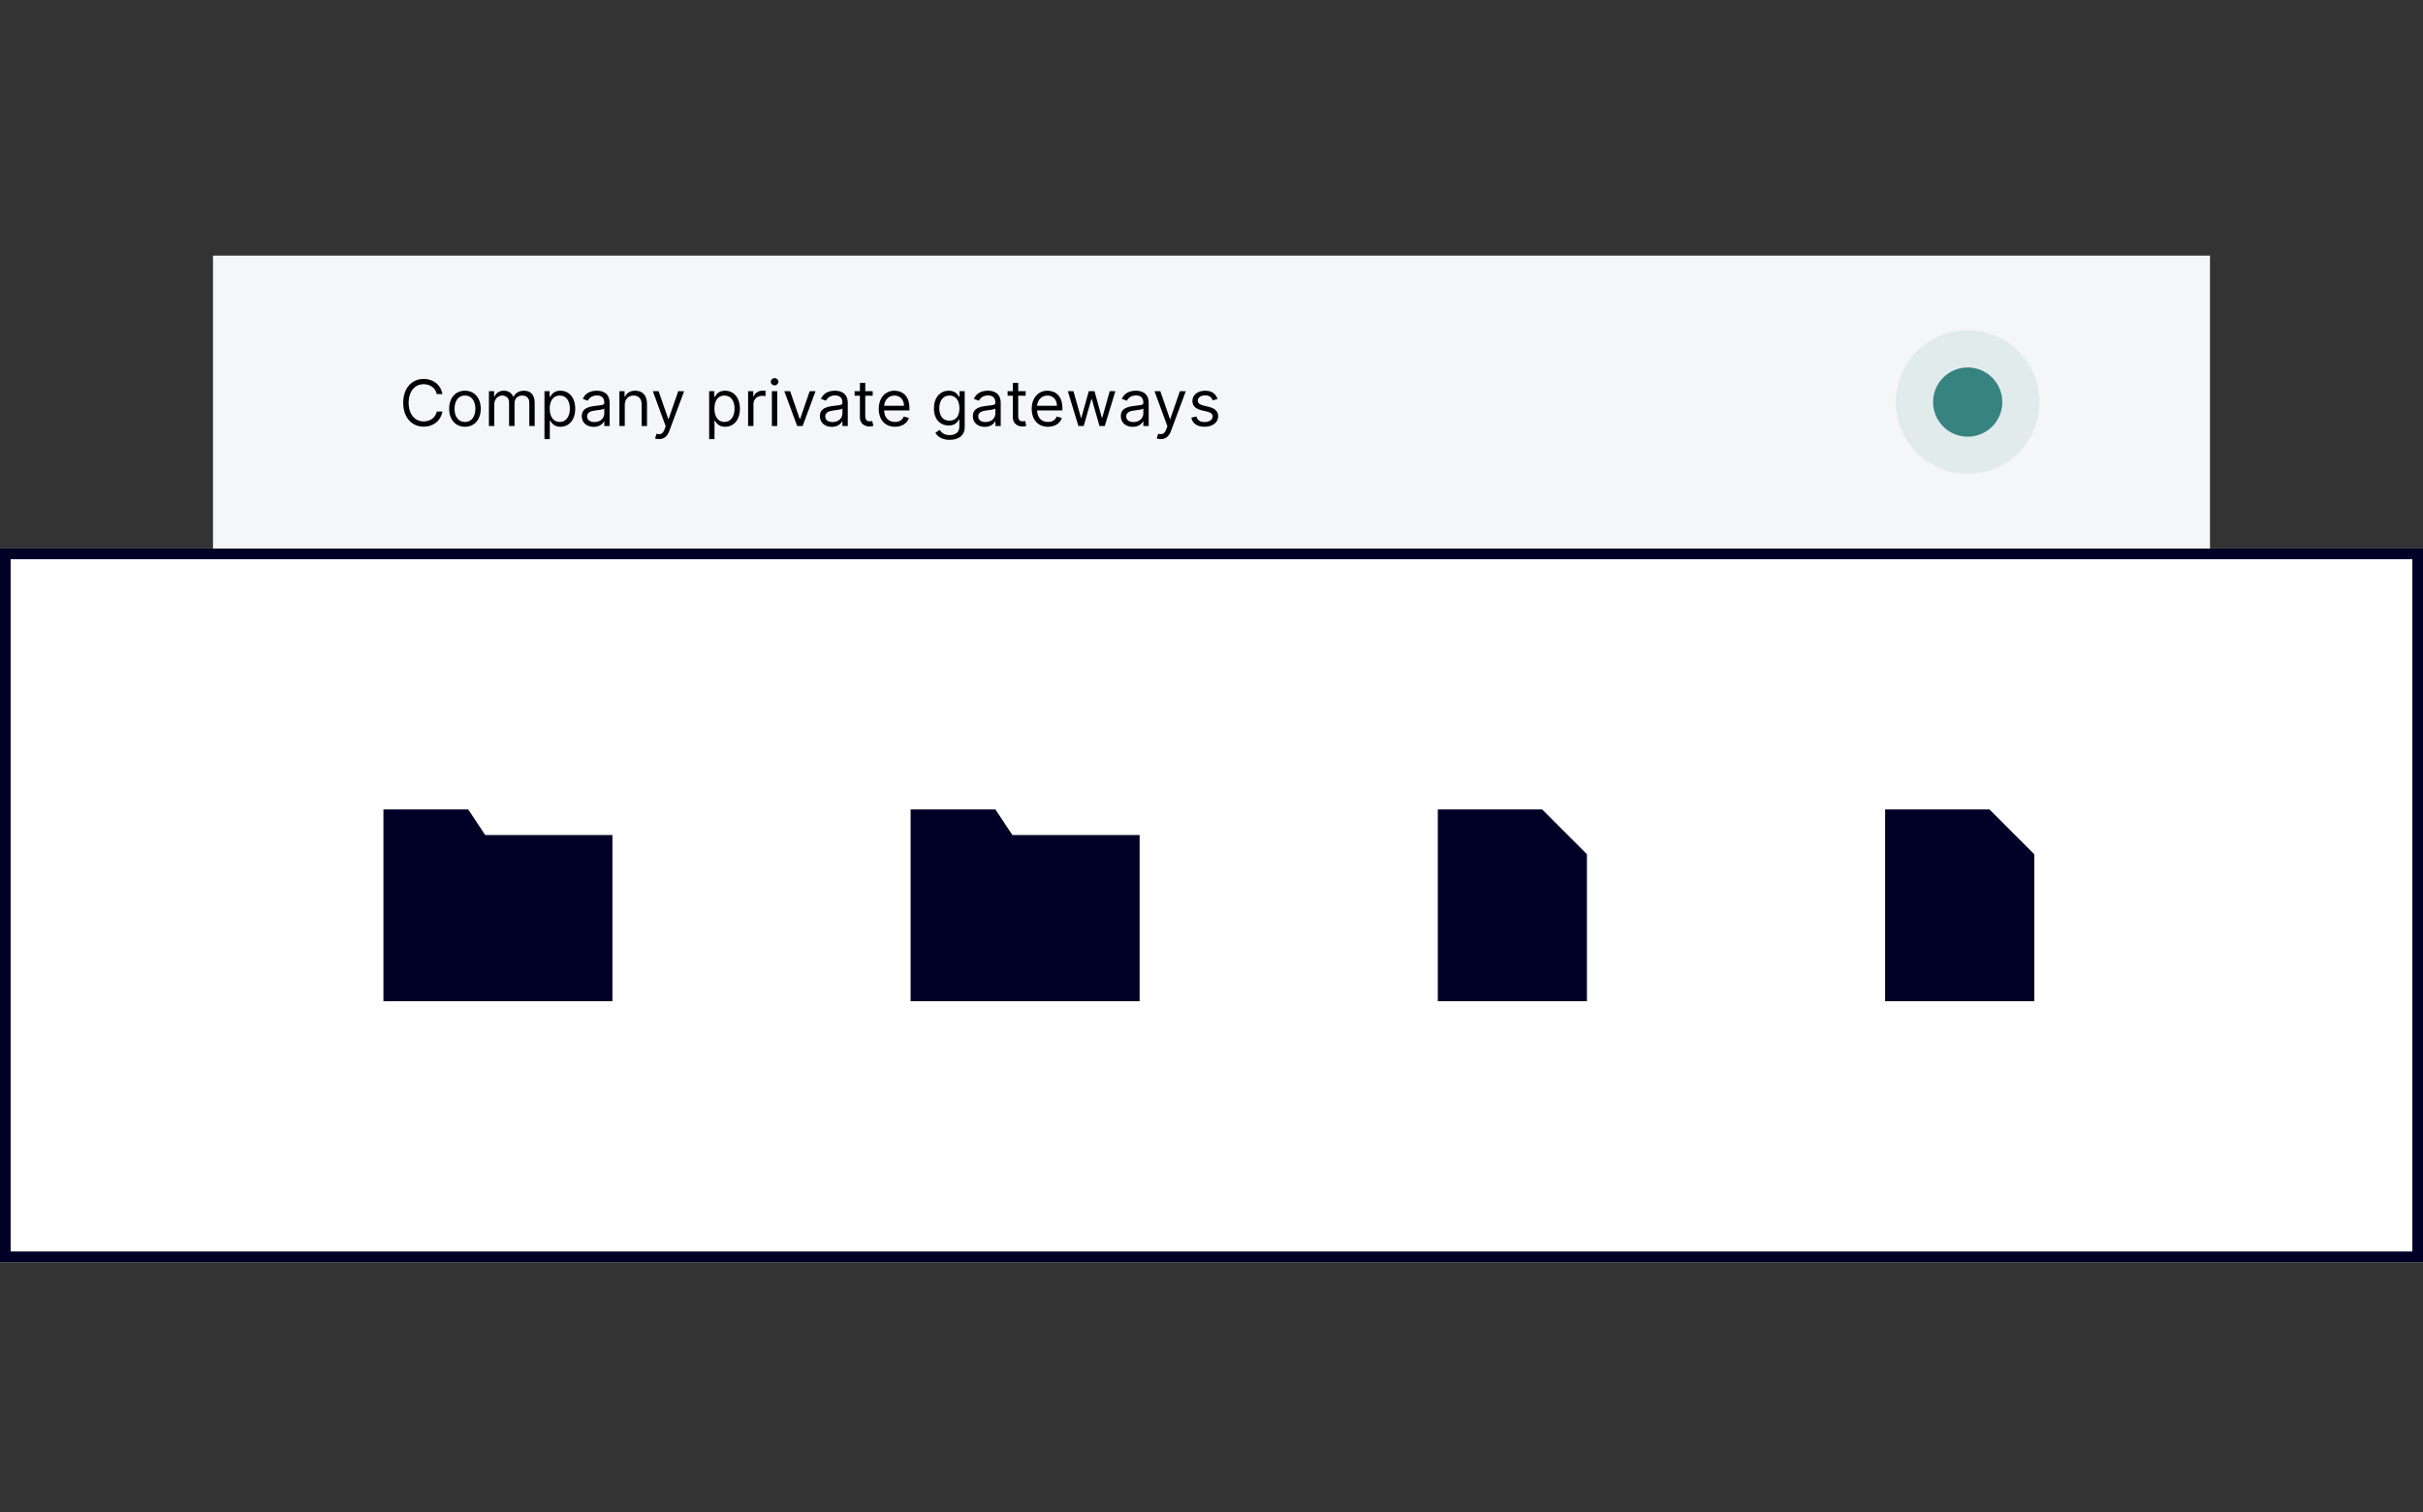 <svg width="455" height="284" viewBox="0 0 455 284" fill="none" xmlns="http://www.w3.org/2000/svg">
  <rect x="0" y="0" width="455" height="284" fill="#333333" stroke="none"/>
  <path d="M0 103H455V237H0V103Z" fill="white" />
  <path fill-rule="evenodd" clip-rule="evenodd" d="M453 105H2V235H453V105ZM0 103V237H455V103H0Z" fill="#000027" />
  <path d="M87.926 152H72V188H115V156.8H91.111L87.926 152Z" fill="#000027" />
  <path d="M186.926 152H171V188H214V156.8H190.111L186.926 152Z" fill="#000027" />
  <path d="M298 160.4L289.6 152H270V188H298V160.4Z" fill="#000027" />
  <path d="M382 160.4L373.6 152H354V188H382V160.4Z" fill="#000027" />
  <rect x="40" y="48" width="375" height="55" fill="#F5F6F8" />
  <circle opacity="0.1" cx="369.5" cy="75.5" r="13.5" fill="#368380" />
  <circle cx="369.5" cy="75.5" r="6.5" fill="#368380" />
  <path d="M83.08 74C82.756 72.21 81.324 71.153 79.568 71.153C77.335 71.153 75.716 72.875 75.716 75.636C75.716 78.398 77.335 80.119 79.568 80.119C81.324 80.119 82.756 79.062 83.08 77.273H82.023C81.767 78.483 80.727 79.131 79.568 79.131C77.983 79.131 76.739 77.903 76.739 75.636C76.739 73.369 77.983 72.142 79.568 72.142C80.727 72.142 81.767 72.79 82.023 74H83.08Z" fill="black" />
  <path d="M87.31 80.136C89.083 80.136 90.276 78.79 90.276 76.761C90.276 74.716 89.083 73.369 87.31 73.369C85.537 73.369 84.344 74.716 84.344 76.761C84.344 78.79 85.537 80.136 87.31 80.136ZM87.31 79.233C85.963 79.233 85.35 78.074 85.35 76.761C85.35 75.449 85.963 74.273 87.31 74.273C88.657 74.273 89.27 75.449 89.27 76.761C89.27 78.074 88.657 79.233 87.31 79.233Z" fill="black" />
  <path d="M91.811 80H92.817V75.909C92.817 74.95 93.516 74.273 94.3 74.273C95.062 74.273 95.595 74.771 95.595 75.517V80H96.618V75.739C96.618 74.895 97.146 74.273 98.067 74.273C98.783 74.273 99.396 74.652 99.396 75.619V80H100.402V75.619C100.402 74.081 99.575 73.369 98.408 73.369C97.47 73.369 96.784 73.8 96.448 74.477H96.379C96.055 73.778 95.484 73.369 94.624 73.369C93.771 73.369 93.141 73.778 92.868 74.477H92.783V73.454H91.811V80Z" fill="black" />
  <path d="M102.241 82.454H103.246V78.994H103.332C103.553 79.352 103.979 80.136 105.241 80.136C106.877 80.136 108.019 78.824 108.019 76.744C108.019 74.682 106.877 73.369 105.224 73.369C103.945 73.369 103.553 74.153 103.332 74.494H103.212V73.454H102.241V82.454ZM103.229 76.727C103.229 75.261 103.877 74.273 105.104 74.273C106.383 74.273 107.014 75.347 107.014 76.727C107.014 78.125 106.366 79.233 105.104 79.233C103.894 79.233 103.229 78.21 103.229 76.727Z" fill="black" />
  <path d="M111.479 80.153C112.621 80.153 113.218 79.54 113.423 79.114H113.474V80H114.479V75.688C114.479 73.608 112.894 73.369 112.059 73.369C111.07 73.369 109.945 73.71 109.434 74.903L110.389 75.244C110.61 74.767 111.134 74.256 112.093 74.256C113.018 74.256 113.474 74.746 113.474 75.585V75.619C113.474 76.105 112.979 76.062 111.786 76.216C110.572 76.374 109.246 76.642 109.246 78.142C109.246 79.421 110.235 80.153 111.479 80.153ZM111.633 79.25C110.832 79.25 110.252 78.892 110.252 78.193C110.252 77.426 110.951 77.188 111.735 77.085C112.161 77.034 113.303 76.915 113.474 76.71V77.631C113.474 78.449 112.826 79.25 111.633 79.25Z" fill="black" />
  <path d="M117.321 76.062C117.321 74.921 118.028 74.273 118.991 74.273C119.924 74.273 120.491 74.882 120.491 75.909V80H121.497V75.841C121.497 74.171 120.606 73.369 119.281 73.369C118.292 73.369 117.679 73.812 117.372 74.477H117.287V73.454H116.315V80H117.321V76.062Z" fill="black" />
  <path d="M123.748 82.454C124.656 82.454 125.295 81.973 125.674 80.954L128.461 73.472L127.362 73.454L125.555 78.671H125.487L123.68 73.454H122.589L125.009 80.034L124.822 80.546C124.455 81.543 124.004 81.636 123.271 81.449L123.015 82.335C123.117 82.386 123.407 82.454 123.748 82.454Z" fill="black" />
  <path d="M133.167 82.454H134.172V78.994H134.257C134.479 79.352 134.905 80.136 136.167 80.136C137.803 80.136 138.945 78.824 138.945 76.744C138.945 74.682 137.803 73.369 136.15 73.369C134.871 73.369 134.479 74.153 134.257 74.494H134.138V73.454H133.167V82.454ZM134.155 76.727C134.155 75.261 134.803 74.273 136.03 74.273C137.309 74.273 137.939 75.347 137.939 76.727C137.939 78.125 137.292 79.233 136.03 79.233C134.82 79.233 134.155 78.21 134.155 76.727Z" fill="black" />
  <path d="M140.479 80H141.485V75.858C141.485 74.972 142.184 74.324 143.138 74.324C143.407 74.324 143.684 74.375 143.752 74.392V73.369C143.637 73.361 143.373 73.352 143.223 73.352C142.439 73.352 141.757 73.796 141.519 74.443H141.451V73.454H140.479V80Z" fill="black" />
  <path d="M144.944 80H145.95V73.454H144.944V80ZM145.455 72.364C145.847 72.364 146.171 72.057 146.171 71.682C146.171 71.307 145.847 71 145.455 71C145.063 71 144.739 71.307 144.739 71.682C144.739 72.057 145.063 72.364 145.455 72.364Z" fill="black" />
  <path d="M153.144 73.454H152.053L150.246 78.671H150.178L148.371 73.454H147.28L149.701 80H150.723L153.144 73.454Z" fill="black" />
  <path d="M156.198 80.153C157.34 80.153 157.937 79.54 158.141 79.114H158.193V80H159.198V75.688C159.198 73.608 157.613 73.369 156.778 73.369C155.789 73.369 154.664 73.71 154.153 74.903L155.107 75.244C155.329 74.767 155.853 74.256 156.812 74.256C157.737 74.256 158.193 74.746 158.193 75.585V75.619C158.193 76.105 157.698 76.062 156.505 76.216C155.291 76.374 153.965 76.642 153.965 78.142C153.965 79.421 154.954 80.153 156.198 80.153ZM156.352 79.25C155.55 79.25 154.971 78.892 154.971 78.193C154.971 77.426 155.67 77.188 156.454 77.085C156.88 77.034 158.022 76.915 158.193 76.71V77.631C158.193 78.449 157.545 79.25 156.352 79.25Z" fill="black" />
  <path d="M163.88 73.454H162.483V71.886H161.477V73.454H160.488V74.307H161.477V78.398C161.477 79.54 162.397 80.085 163.25 80.085C163.625 80.085 163.863 80.017 164 79.966L163.795 79.062C163.71 79.079 163.574 79.114 163.352 79.114C162.909 79.114 162.483 78.977 162.483 78.125V74.307H163.88V73.454Z" fill="black" />
  <path d="M168.067 80.136C169.397 80.136 170.368 79.472 170.675 78.483L169.704 78.21C169.448 78.892 168.855 79.233 168.067 79.233C166.887 79.233 166.073 78.47 166.026 77.068H170.777V76.642C170.777 74.204 169.329 73.369 167.965 73.369C166.192 73.369 165.016 74.767 165.016 76.778C165.016 78.79 166.175 80.136 168.067 80.136ZM166.026 76.199C166.094 75.18 166.814 74.273 167.965 74.273C169.056 74.273 169.755 75.091 169.755 76.199H166.026Z" fill="black" />
  <path d="M178.324 82.591C179.892 82.591 181.154 81.875 181.154 80.188V73.454H180.182V74.494H180.08C179.858 74.153 179.449 73.369 178.171 73.369C176.517 73.369 175.375 74.682 175.375 76.693C175.375 78.739 176.569 79.898 178.154 79.898C179.432 79.898 179.841 79.148 180.063 78.79H180.148V80.119C180.148 81.21 179.381 81.704 178.324 81.704C177.135 81.704 176.718 81.078 176.449 80.716L175.648 81.278C176.057 81.965 176.863 82.591 178.324 82.591ZM178.29 78.994C177.029 78.994 176.381 78.04 176.381 76.676C176.381 75.347 177.012 74.273 178.29 74.273C179.517 74.273 180.165 75.261 180.165 76.676C180.165 78.125 179.5 78.994 178.29 78.994Z" fill="black" />
  <path d="M184.921 80.153C186.063 80.153 186.659 79.54 186.864 79.114H186.915V80H187.921V75.688C187.921 73.608 186.336 73.369 185.5 73.369C184.512 73.369 183.387 73.71 182.875 74.903L183.83 75.244C184.052 74.767 184.576 74.256 185.534 74.256C186.459 74.256 186.915 74.746 186.915 75.585V75.619C186.915 76.105 186.421 76.062 185.228 76.216C184.013 76.374 182.688 76.642 182.688 78.142C182.688 79.421 183.677 80.153 184.921 80.153ZM185.074 79.25C184.273 79.25 183.694 78.892 183.694 78.193C183.694 77.426 184.392 77.188 185.177 77.085C185.603 77.034 186.745 76.915 186.915 76.71V77.631C186.915 78.449 186.267 79.25 185.074 79.25Z" fill="black" />
  <path d="M192.603 73.454H191.205V71.886H190.2V73.454H189.211V74.307H190.2V78.398C190.2 79.54 191.12 80.085 191.972 80.085C192.347 80.085 192.586 80.017 192.722 79.966L192.518 79.062C192.433 79.079 192.296 79.114 192.075 79.114C191.631 79.114 191.205 78.977 191.205 78.125V74.307H192.603V73.454Z" fill="black" />
  <path d="M196.79 80.136C198.119 80.136 199.091 79.472 199.398 78.483L198.426 78.21C198.17 78.892 197.578 79.233 196.79 79.233C195.609 79.233 194.795 78.47 194.749 77.068H199.5V76.642C199.5 74.204 198.051 73.369 196.688 73.369C194.915 73.369 193.739 74.767 193.739 76.778C193.739 78.79 194.898 80.136 196.79 80.136ZM194.749 76.199C194.817 75.18 195.537 74.273 196.688 74.273C197.778 74.273 198.477 75.091 198.477 76.199H194.749Z" fill="black" />
  <path d="M202.513 80H203.501L204.933 74.972H205.036L206.467 80H207.456L209.45 73.454H208.393L206.979 78.449H206.911L205.53 73.454H204.456L203.058 78.466H202.99L201.575 73.454H200.518L202.513 80Z" fill="black" />
  <path d="M212.706 80.153C213.848 80.153 214.445 79.54 214.649 79.114H214.7V80H215.706V75.688C215.706 73.608 214.121 73.369 213.286 73.369C212.297 73.369 211.172 73.71 210.661 74.903L211.615 75.244C211.837 74.767 212.361 74.256 213.32 74.256C214.244 74.256 214.7 74.746 214.7 75.585V75.619C214.7 76.105 214.206 76.062 213.013 76.216C211.798 76.374 210.473 76.642 210.473 78.142C210.473 79.421 211.462 80.153 212.706 80.153ZM212.859 79.25C212.058 79.25 211.479 78.892 211.479 78.193C211.479 77.426 212.178 77.188 212.962 77.085C213.388 77.034 214.53 76.915 214.7 76.71V77.631C214.7 78.449 214.053 79.25 212.859 79.25Z" fill="black" />
  <path d="M217.955 82.454C218.863 82.454 219.502 81.973 219.881 80.954L222.668 73.472L221.569 73.454L219.762 78.671H219.694L217.887 73.454H216.796L219.216 80.034L219.029 80.546C218.662 81.543 218.211 81.636 217.478 81.449L217.222 82.335C217.324 82.386 217.614 82.454 217.955 82.454Z" fill="black" />
  <path d="M228.635 74.921C228.32 73.992 227.612 73.369 226.317 73.369C224.936 73.369 223.913 74.153 223.913 75.261C223.913 76.165 224.45 76.77 225.652 77.051L226.743 77.307C227.403 77.46 227.715 77.776 227.715 78.227C227.715 78.79 227.118 79.25 226.18 79.25C225.358 79.25 224.842 78.896 224.663 78.193L223.709 78.432C223.943 79.544 224.859 80.136 226.197 80.136C227.719 80.136 228.754 79.305 228.754 78.176C228.754 77.264 228.183 76.689 227.016 76.403L226.044 76.165C225.268 75.973 224.919 75.713 224.919 75.21C224.919 74.648 225.516 74.239 226.317 74.239C227.195 74.239 227.557 74.724 227.732 75.176L228.635 74.921Z" fill="black" />
</svg>
  